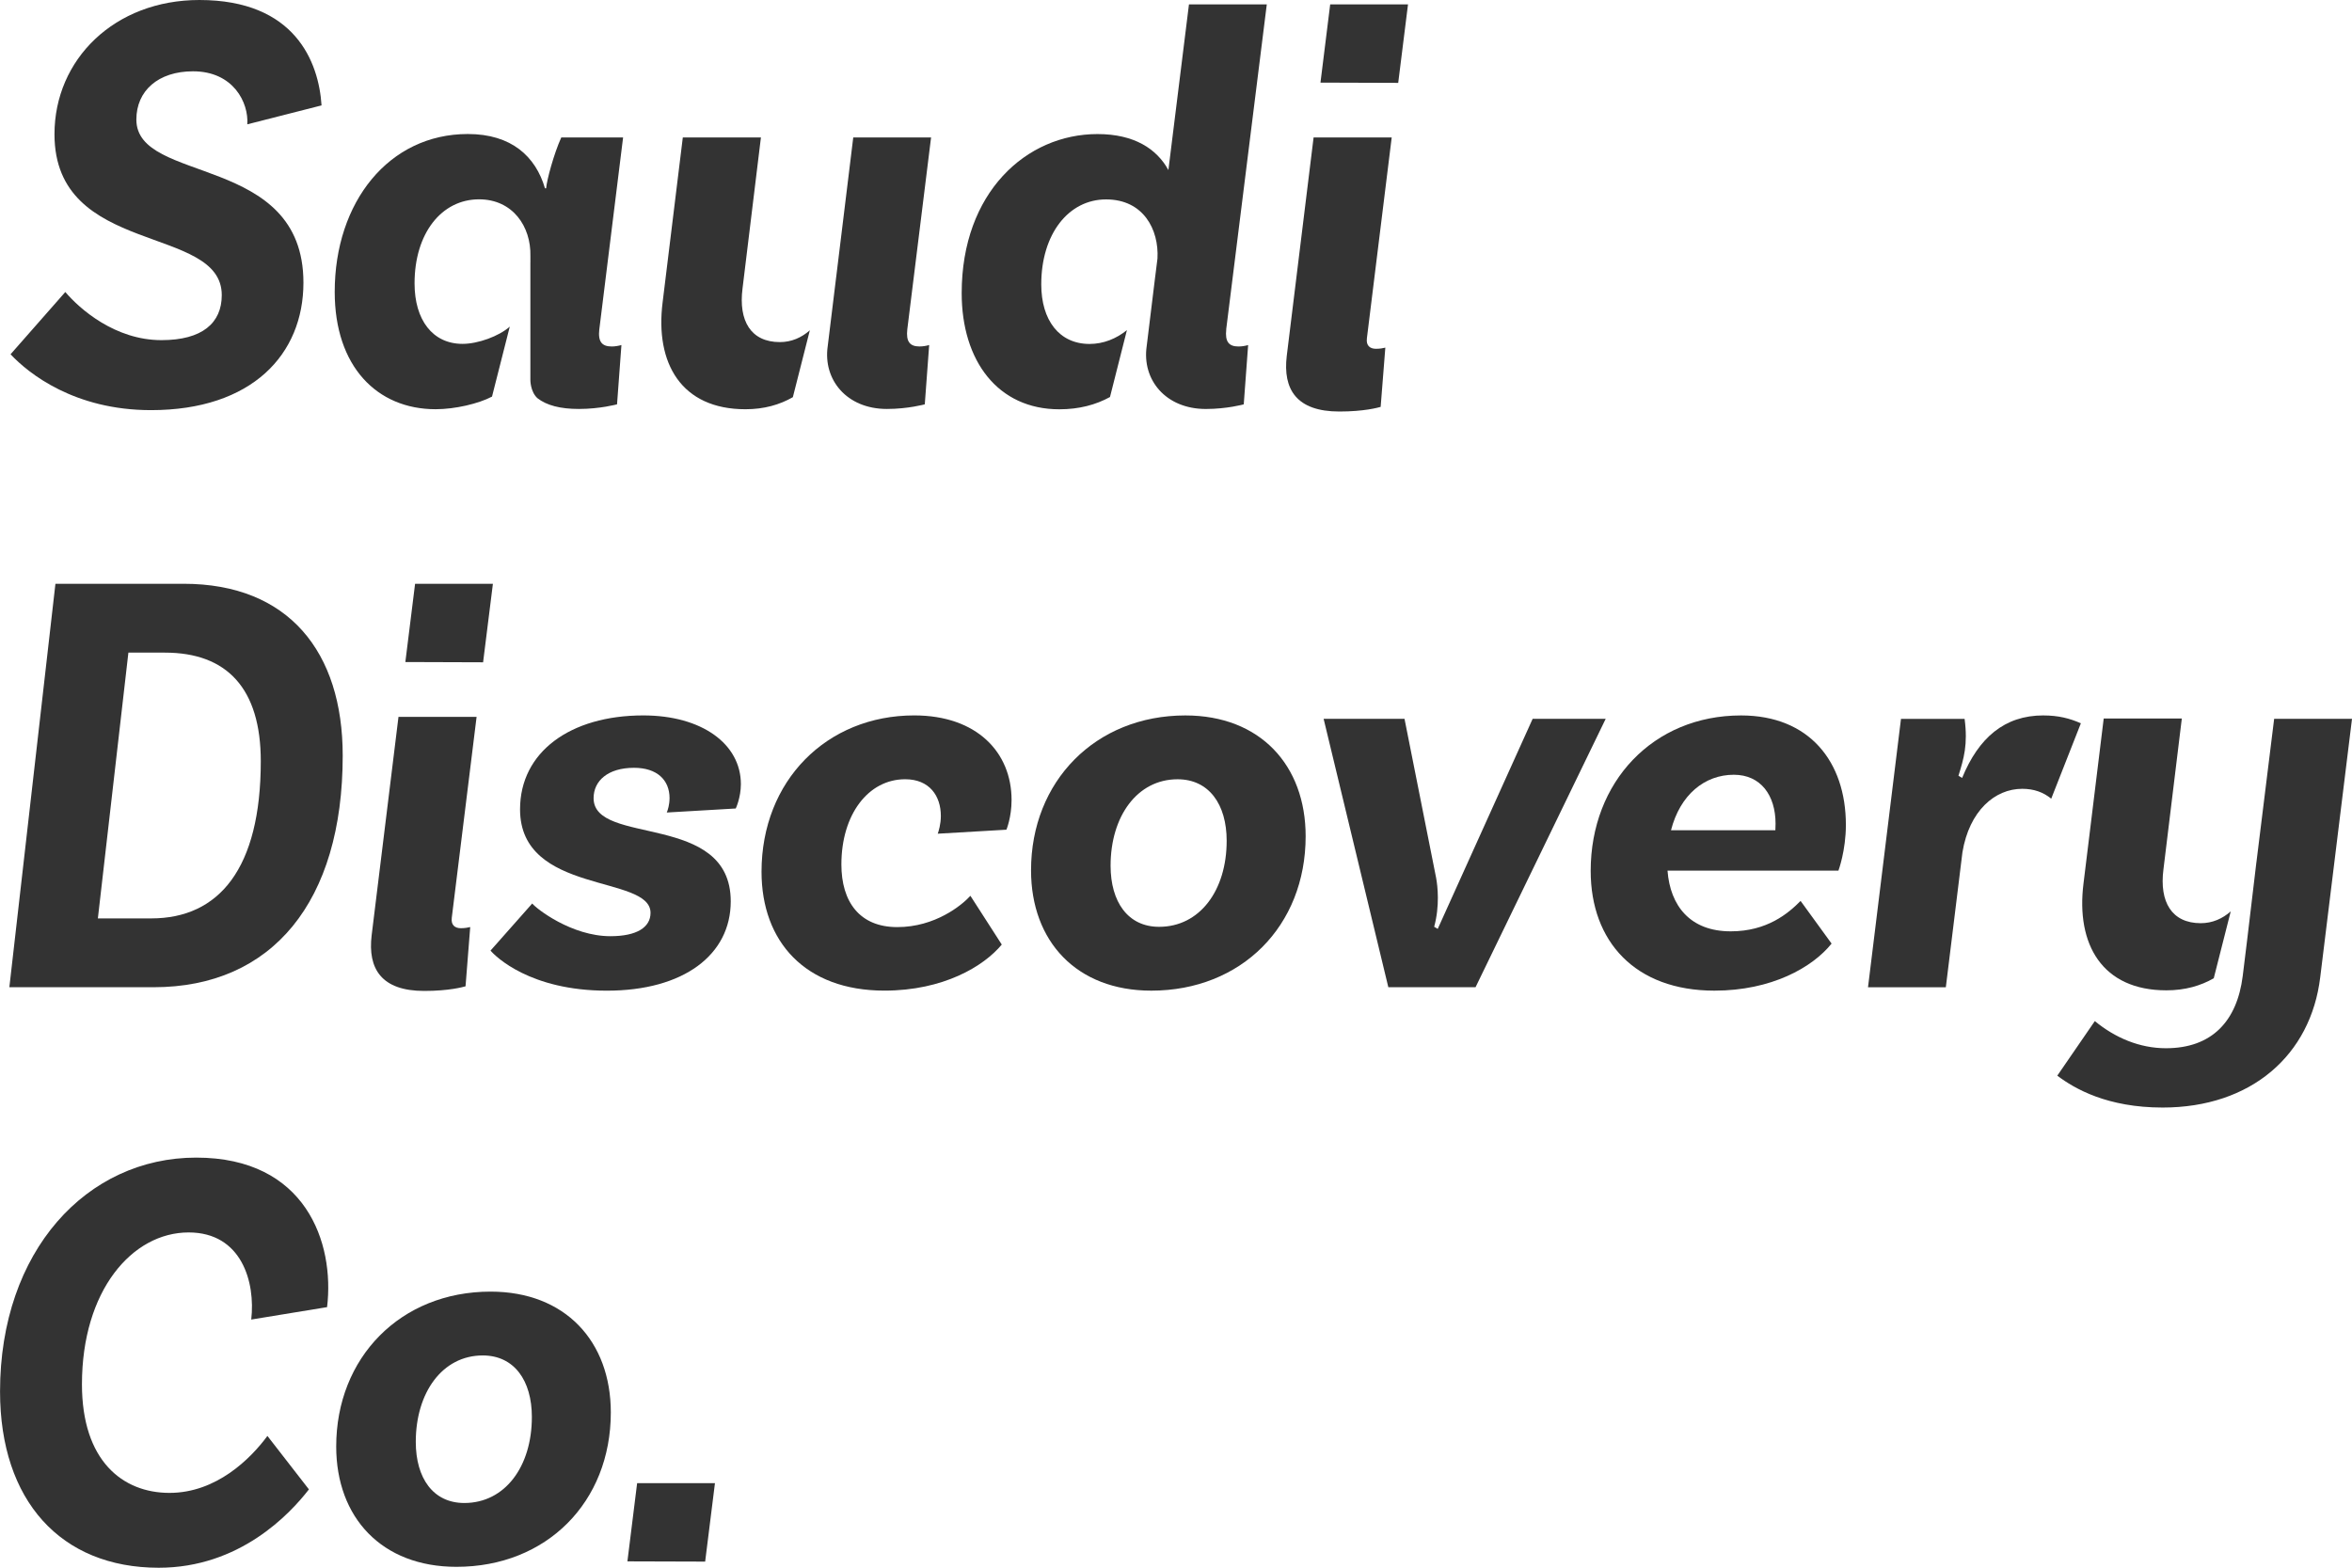 <?xml version="1.0" encoding="UTF-8"?>
<svg id="Layer_2" data-name="Layer 2" xmlns="http://www.w3.org/2000/svg" viewBox="0 0 900 600">
  <defs>
    <style>
      .cls-1 {
        fill: #333;
        stroke-width: 0px;
      }
    </style>
  </defs>
  <g id="Primary">
    <g>
      <g>
        <path class="cls-1" d="M187.72,494.34c28.58,0,46.01,19.04,46.01,46.24,0,34.37-24.62,59.09-59.07,59.09-28.57,0-46.01-18.86-46.01-46.06,0-34.04,24.62-59.27,59.06-59.27h0ZM203.52,542.33c0-13.99-6.78-23.56-18.79-23.56-15.47,0-25.63,14.22-25.63,33.08,0,13.89,6.66,23.39,18.57,23.39,15.57,0,25.85-13.94,25.85-32.91Z"/>
        <polygon class="cls-1" points="269.83 597.67 269.96 596.62 273.58 567.64 243.8 567.64 240.08 597.58 269.83 597.67"/>
        <path class="cls-1" d="M125.14,500.28l-29,4.75c1.64-14.3-3.63-33.34-23.96-33.34-21.62,0-40.82,22.26-40.82,58.12,0,29.24,15.52,41.56,33.49,41.56s31.06-13.1,37.48-21.8l15.88,20.46c-7.43,9.61-26.65,29.99-57.47,29.99-37.48,0-60.72-25.67-60.72-67.46,0-53.8,33.17-89.51,75.06-89.51s53.05,32.52,50.08,57.25Z"/>
      </g>
      <g>
        <polygon class="cls-1" points="535.03 31.72 535.16 30.67 538.78 1.68 509 1.68 505.28 31.62 535.03 31.72"/>
        <g>
          <path class="cls-1" d="M523.04,129.6c-.32,2.69,1.2,3.89,3.48,3.89,1.52,0,2.71-.22,3.58-.44l-1.79,22.68c-1.11.3-6.34,1.77-15.82,1.77-16.37,0-21.65-8.49-20.11-21.29l10.27-83.61h29.89l-9.51,77Z"/>
          <path class="cls-1" d="M229.33,126.05l9.1-73.45h-23.65c-2.86,6.27-5.59,16.49-5.8,19.47h-.44c-3.58-12.21-12.85-20.78-29.53-20.78-30.16,0-50.93,25.98-50.93,60.43,0,28.46,16.12,44.9,38.62,44.9,7.46,0,16.48-2.13,21.57-4.83l6.8-26.79c-4.1,3.68-12.18,6.61-18.07,6.61-11.47,0-18.37-9.17-18.37-23.15,0-19.16,10.31-32.17,24.68-32.17,12.9,0,19.91,10.42,19.65,21.68h0v.21s0,.09,0,.14v2.09s.01-.02.01-.02l-.02.1v44.89s-.07,4.45,2.68,7c3.5,2.75,8.72,4.14,15.89,4.14,8.1,0,14.59-1.77,14.59-1.77l1.68-22.69c-1.21.33-2.51.55-3.71.55-3.76,0-5.3-1.83-4.76-6.56Z"/>
          <path class="cls-1" d="M309.88,126.42c-3.15,2.77-6.98,4.51-11.46,4.51-11.12,0-15.87-8.15-14.29-20.52l7.04-57.81h-29.89l-7.73,63.13c-2.93,23.32,7.16,40.9,31.7,40.9,7.17,0,13.13-1.74,18.14-4.62l6.5-25.6Z"/>
          <path class="cls-1" d="M347.18,126.05h0l9.1-73.45h-29.78l-6.51,53.28c0,.06-.02.13-.03.19l-3.24,26.5c-1.81,12.66,7.17,23.95,22.66,23.95,8.1,0,14.49-1.77,14.49-1.77l1.68-22.7c-1.12.33-2.41.55-3.71.55-3.66,0-5.2-1.83-4.66-6.56Z"/>
          <path class="cls-1" d="M94.63,47.58c.58-8.27-5.31-20.29-20.77-20.29-13.29,0-21.68,7.43-21.68,18.47,0,24.92,63.93,12.82,63.93,62.42,0,27.42-19.66,48.79-58.34,48.79-29.2,0-46.79-13.96-53.73-21.38l20.95-23.83c5.48,6.45,19.01,18.42,36.8,18.42,15.63,0,23.07-6.58,23.07-17.23,0-27.2-64.01-14.66-64.01-61.57C20.85,22.68,43.88,0,76.28,0c36.64,0,45.68,23.7,46.76,40.34l-28.39,7.24h0Z"/>
          <path class="cls-1" d="M469.21,126.05h0L484.74,1.68h-29.78l-7.87,63.39h-.01c-4.43-8.06-13.01-13.76-27.12-13.76-27.3,0-51.97,22.41-51.97,60.88,0,25.93,13.82,44.46,37.37,44.46,7.55,0,13.98-1.72,19.38-4.7l6.48-25.6c-4.03,3.25-8.94,5.29-14.3,5.29-11.58,0-18.48-9.05-18.48-22.8,0-19.27,10.43-32.52,24.8-32.52s20.27,11.64,19.67,22.6l-.87,6.97c0,.06-.02.13-.03.19l-3.24,26.5c-1.81,12.66,7.17,23.95,22.66,23.95,8.1,0,14.49-1.77,14.49-1.77l1.68-22.7c-1.12.33-2.41.55-3.71.55-3.66,0-5.2-1.83-4.66-6.56Z"/>
        </g>
      </g>
      <g>
        <polygon class="cls-1" points="184.86 253.48 184.99 252.42 188.61 223.44 158.83 223.44 155.11 253.38 184.86 253.48"/>
        <path class="cls-1" d="M256.21,305.52c0-7.05-4.84-11.66-13.6-11.66-10.05,0-15.47,5.03-15.47,11.62,0,18.42,52.48,5.1,52.48,39.5,0,20.46-18.02,34.18-47.4,34.18s-42.61-13.09-44.52-15.34l15.96-18.03c1.52,1.94,15.02,12.52,29.92,12.52,10.16,0,15.35-3.44,15.35-8.93,0-14.77-49.93-6.78-49.93-39.62,0-21.95,19.23-35.95,47.16-35.95,22.47,0,37.34,10.97,37.34,26.29,0,5.21-1.96,9.33-1.96,9.33l-26.4,1.54c.41-.92,1.06-3.07,1.06-5.46Z"/>
        <path class="cls-1" d="M349.84,273.81c23.99,0,37.24,14.18,37.24,32.37,0,6.67-1.97,11.37-1.97,11.37l-26.28,1.53c.31-.82,1.19-3.62,1.19-6.78,0-7.74-4.41-14.06-13.65-14.06-14.12,0-24.41,13.48-24.41,32.61,0,14.24,6.92,23.98,21.39,23.98s24.67-8.34,27.98-11.98l12,18.66c-6.87,8.3-22.32,17.63-44.91,17.63-30.28,0-47.02-18.74-47.02-45.5,0-34.83,24.93-59.83,58.44-59.83h0Z"/>
        <path class="cls-1" d="M453.6,273.82c28.58,0,46.01,19.04,46.01,46.24,0,34.37-24.62,59.09-59.07,59.09-28.57,0-46.01-18.86-46.01-46.06,0-34.04,24.62-59.27,59.06-59.27h0ZM469.39,321.81c0-13.99-6.78-23.56-18.79-23.56-15.47,0-25.63,14.22-25.63,33.08,0,13.89,6.66,23.39,18.57,23.39,15.57,0,25.85-13.94,25.85-32.91Z"/>
        <path class="cls-1" d="M666.23,273.82c26.02,0,40.1,17.6,40.1,41.91,0,9.85-2.85,17.48-2.85,17.48h-65.4c1.01,13.44,8.63,23.24,24.19,23.24,13.99,0,22.07-6.94,26.73-11.64l11.86,16.33c-7.34,9.15-23.02,18.01-44.83,18.01-30.37,0-47.35-18.86-47.35-45.83,0-34.06,23.88-59.5,57.55-59.5h0ZM639.42,317.77h39.93c.05-.79.07-1.63.07-2.54,0-10.75-5.61-18.71-15.97-18.71-11.13,0-20.55,7.61-24.04,21.25Z"/>
        <g>
          <path class="cls-1" d="M863.42,330.05l6.79-54.93h29.79l-12.16,98.91c-3.61,29.86-26.49,49.86-60.3,49.86-21.13,0-33.63-7.16-40.31-12.2l14.36-20.89c7.73,6.38,17.14,10.39,27.2,10.39,17.67,0,27.23-10.44,29.39-27.61l1.71-13.93,3.52-29.61Z"/>
          <path class="cls-1" d="M853.59,348.82c-3.15,2.77-6.98,4.51-11.46,4.51-11.12,0-15.87-8.15-14.29-20.52l7.04-57.81h-29.89l-7.73,63.13c-2.93,23.32,7.16,40.9,31.7,40.9,7.17,0,13.13-1.74,18.14-4.62l6.5-25.6Z"/>
        </g>
        <path class="cls-1" d="M172.87,351.36c-.32,2.69,1.2,3.89,3.48,3.89,1.52,0,2.71-.22,3.58-.44l-1.79,22.68c-1.11.3-6.34,1.77-15.82,1.77-16.37,0-21.65-8.49-20.11-21.29l10.27-83.61h29.89l-9.51,77Z"/>
        <path class="cls-1" d="M131.14,289.18c0,55.89-26.95,88.66-72.36,88.66H3.58l17.63-154.41h49.05c40.15,0,60.88,26.06,60.88,65.75ZM99.79,291.34c0-27.92-13.01-41.56-36.66-41.56h-14l-11.68,101.72h20.44c25.94,0,41.9-19.13,41.9-60.16Z"/>
        <path class="cls-1" d="M614.42,275.12l-49.8,102.72h-33.37l-24.76-102.72h30.95l12.09,60.83c.59,3.15,1.45,10.74-.74,18.76l1.36.81,36.32-80.4h27.96Z"/>
        <path class="cls-1" d="M781.9,273.82c5.74,0,10.09,1.12,14.35,3.01l-11.34,28.85c-3-2.46-6.62-3.78-11.1-3.78-10.46,0-20.24,8.39-22.88,24.3l-6.35,51.65h-29.78l12.62-102.72h24.34c1.31,9.83-.31,15.22-2.35,21.78l1.4.83c6.3-15.33,16.16-23.93,31.1-23.93h0Z"/>
      </g>
    </g>
  </g>
</svg>